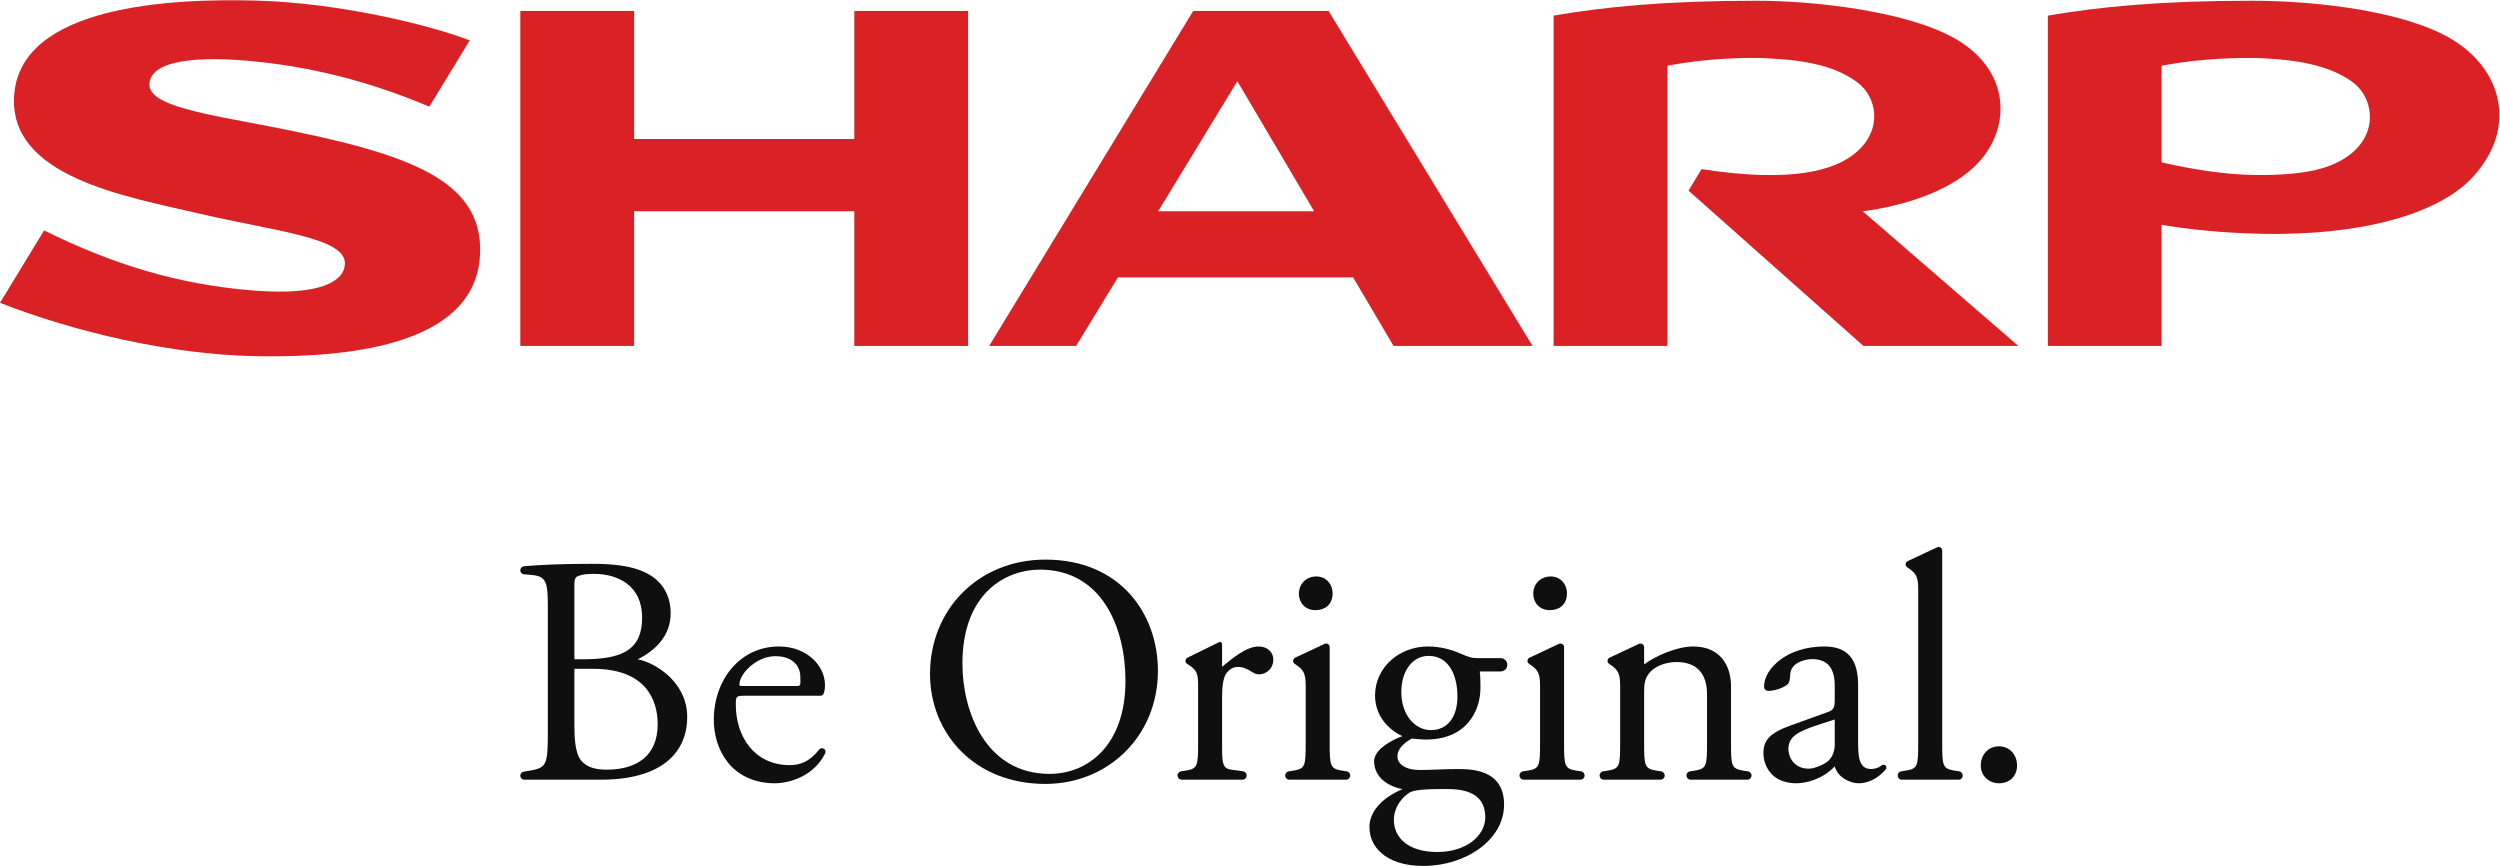 <svg xmlns:svg="http://www.w3.org/2000/svg" xmlns="http://www.w3.org/2000/svg" viewBox="0 0 839.52 290.787" height="290.787" width="839.52" xml:space="preserve" id="svg2">   <g transform="matrix(1.333,0,0,-1.333,0,290.787)" id="g10"> <g transform="scale(0.1)" id="g12">            <path id="path14" style="fill:#0e0f0e;" d="m 2644.19,231.922 c -160.9,0 -219.65,156.777 -219.65,277.66 0,178.84 110.25,236.848 195.18,236.848 155.91,0 215.54,-145.36 215.54,-280.18 0,-160.852 -93.14,-234.328 -191.07,-234.328 z m -10.55,539.777 c -168.27,0 -290.77,-124.937 -290.77,-288.219 0,-147.031 109.44,-276.871 290.77,-276.871 157.55,0 283.37,120.082 283.37,285 0,143.661 -94.79,280.09 -283.37,280.09"></path><path id="path16" style="fill:#0e0f0e;" d="m 4622.06,352.379 v -47.797 c -0.8,-17.102 -5.73,-29.332 -15.53,-39.133 -8.13,-8.258 -33.53,-20.418 -49.78,-20.418 -41.64,0 -51.51,35.071 -51.51,49.008 0,31.781 23.73,44.02 71.88,60.383 l 44.94,14.609 z m 122.4,-97.629 c -2.36,0 -6.5,-3.23 -10.49,-5.68 -4.94,-2.422 -12.29,-4.922 -20.55,-4.922 -31.78,0 -32.52,34.282 -32.52,71.063 V 455.98 c 0,64.512 -26.17,96.879 -84.99,96.879 -96.65,0 -151.92,-57.937 -151.92,-100.461 0,-7.308 4.07,-11.418 11.42,-11.418 12.24,0 34.31,5.719 46.59,15.532 6.49,4.929 7.31,14.718 8.19,27.789 1.61,25.281 32.51,36.719 55.39,36.719 50.62,0 57.26,-40.848 56.48,-71.071 v -34.801 c 0,-12.289 -2.49,-22.328 -14.73,-26.449 l -97.14,-35.097 c -52.29,-18.801 -67.82,-37.52 -67.82,-69.43 0,-22.863 9.8,-43.293 25.28,-57.141 13.93,-12.293 35.15,-18.793 57.13,-18.793 22.17,0 64.27,8.071 97.28,42.403 8.26,-28.899 40.04,-42.403 59.58,-42.403 41.19,0 67.94,32.832 70.03,37.364 0,0 -3.85,9.148 -7.21,9.148"></path><path id="path18" style="fill:#0e0f0e;" d="m 4989.94,253.129 c 0,27.801 19.62,48.211 45.72,48.211 27.77,0 45.7,-22.031 45.7,-48.211 0,-26.098 -17.93,-44.891 -45.7,-44.891 -23.61,0 -45.72,17.172 -45.72,44.891"></path><path id="path20" style="fill:#0e0f0e;" d="m 4752.25,248.27 c 0,-3.668 -3.02,-6.668 -6.73,-6.668 -3.67,0 -6.69,3 -6.69,6.668 0,3.718 3.02,6.671 6.69,6.671 3.71,0 6.73,-2.953 6.73,-6.671"></path><path id="path22" style="fill:#0e0f0e;" d="m 3604.53,342.172 c -39.22,0 -74.32,37.519 -74.32,95.617 0,55.441 29.37,91.34 68.63,91.34 49.72,0 72.7,-46.527 72.7,-102.09 0,-49.707 -22.98,-84.867 -67.01,-84.867 z m -53.9,-157.602 c 11.44,7.321 44.15,9.012 70.21,9.012 h 27.72 c 58.82,0 93.15,-21.293 93.15,-71.082 0,-46.57 -48.14,-87.398 -120.87,-87.398 -74.25,0 -109.39,36.777 -109.39,80.847 0,31.039 19.55,56.34 39.18,68.621 z m 246.55,322.121 c 0,9.27 -7.38,16.75 -16.72,16.75 h -55.05 c -18.03,0 -23.65,1.688 -49.83,13.071 -18.72,8.168 -47.4,16.347 -78.35,16.347 -72.75,0 -133.2,-53.078 -133.2,-123.32 0,-52.207 34.65,-86.957 68.8,-102.488 0,0 -71.17,-25.129 -71.17,-63.301 0,-33.699 25.23,-60.949 71.3,-70.25 -92.02,-39.258 -82.79,-98.769 -82.79,-98.769 C 3450.17,53.898 3485.32,0 3585.81,0 c 106.07,0 203.24,65.32 203.24,154.371 0,81.668 -68.58,89.777 -114.32,89.777 -35.92,0 -69.38,-2.437 -97.23,-2.437 -38.34,0 -57.08,15.48 -57.08,34.328 0,23.691 26.17,39.172 35.9,44.902 9.81,-0.8 21.18,-2.492 35.92,-2.492 103.78,0 137.29,73.492 137.29,129.871 0,13.86 0,27.801 -1.73,41.66 h 52.66 c 9.34,0 16.72,7.489 16.72,16.711"></path><path id="path24" style="fill:#0e0f0e;" d="m 1953.35,528.379 c 47.34,0 62.82,-28.598 62.82,-51.508 0,0 0.28,-10.039 0.28,-14.691 0,-7.821 -4.05,-8.961 -7.82,-8.961 -3.37,0 -82.26,0 -82.26,0 h -57.94 c -5.8,0 -5.8,2.492 -5.8,4.113 0.81,26.969 42.52,71.047 90.72,71.047 z M 2079.1,284.172 v 0 c 0.41,1.039 0.64,2.219 0.64,3.41 0,4.93 -3.94,9 -9.05,9 -2.32,0 -4.51,-0.91 -6.19,-2.543 h -0.14 c -25.33,-31.859 -48.19,-40.078 -75.1,-40.078 -87.41,0 -135.63,70.238 -135.63,152.699 0,20.379 0.88,22.07 22.11,22.07 h 151.1 39.85 c 3.01,0 5.74,1.5 7.31,3.821 h 0.06 l 0.06,0.051 c 0.52,0.82 0.93,1.738 1.16,2.738 1.61,4.23 3.01,11.25 3.01,20.371 0,48.93 -45.81,97.148 -116.01,97.148 -97.97,0 -164.09,-84.109 -164.09,-184.539 0,-35.929 9.73,-74.281 34.28,-106.14 23.66,-31.078 65.31,-53.942 118.38,-53.942 42.06,0 100,20.051 127.39,74.352 0.29,0.48 0.57,1.012 0.86,1.582 v 0"></path><path id="path26" style="fill:#0e0f0e;" d="m 1528.63,242.512 c -24.42,0 -49.01,4.136 -64.5,22.937 -15.55,17.922 -17.12,59.551 -17.12,88.973 v 120.887 21.242 h 47.34 c 129.82,0 162.48,-75.199 162.48,-139.641 0,-81.66 -55.46,-114.398 -128.2,-114.398 z m -81.62,301.347 v 165.77 c 0,14.691 3.26,18.75 11.43,21.242 7.37,3.238 19.54,4.899 37.6,4.899 61.99,0 121.62,-30.239 121.62,-110.301 0,-76.68 -44.88,-101.207 -128.18,-104.449 -5.92,-0.239 -11.08,-0.418 -15.54,-0.469 h -26.93 z m 159.52,-23.367 c 44.95,22.438 83.01,59.906 83.01,115.656 0,52.274 -26.98,84.883 -62.02,102.114 -36.76,18.718 -85.73,22.828 -137.29,22.828 -72.79,0 -126.92,-2.25 -170.13,-6.078 v -0.063 c -5.28,-0.469 -9.34,-4.808 -9.34,-10.14 0,-5.59 4.58,-10.219 10.21,-10.219 l 19.26,-1.68 c 36.72,-3.25 39.85,-20.012 39.85,-80.39 V 342.172 c 0,-85.723 -1.69,-94.723 -44.9,-102.07 l -14.74,-2.442 -0.05,-0.058 c -5.34,-0.34 -9.63,-4.711 -9.63,-10.161 0,-5.621 4.58,-10.203 10.21,-10.203 0.35,0 0.69,0.051 0.99,0.051 0,0 0,-0.051 0.11,-0.051 h 191.89 c 147.05,0 217.23,63.692 217.23,158.422 0,87.399 -80.57,136.719 -124.66,144.832"></path><path id="path28" style="fill:#0e0f0e;" d="m 3170.88,552.859 c -30.15,0 -63.61,-27.5 -92.27,-51.16 v 56.84 0.133 c 0,0.09 0.11,0.219 0.11,0.269 0,2.957 -2.38,5.329 -5.33,5.329 -0.94,0 -1.74,-0.27 -2.49,-0.688 h -0.13 l -79.57,-39.133 v -0.058 c -2.85,-1.532 -4.83,-4.493 -4.83,-7.911 0,-3.71 2.32,-6.941 5.64,-8.289 v 0 c 23.26,-15.14 26.21,-22.32 26.21,-54.171 V 311.148 c 0,-58.816 -0.75,-66.117 -30.97,-71.046 l -10.74,-1.622 v 0 c -5.57,-0.3 -10.09,-4.941 -10.09,-10.621 0,-5.808 4.82,-10.621 10.62,-10.621 h 58.41 34.8 59.63 c 5.98,0 10.73,4.813 10.73,10.621 0,5.68 -4.52,10.321 -10.03,10.621 v 0 l -10.74,1.622 c -8.29,1.386 -23.26,2.25 -29,5.546 -12.01,6.864 -12.23,22.813 -12.23,65.5 V 422.23 c 0,27.719 2.43,51.399 10.67,62.809 6.49,9.02 16.31,16.359 29.35,16.359 11.48,0 23.73,-4.847 35.97,-13.039 5.68,-3.32 9.79,-5.757 17.95,-5.757 13.08,0 35.11,10.628 35.11,37.597 0,19.551 -16.31,32.66 -36.78,32.66"></path><path id="path30" style="fill:#0e0f0e;" d="m 3313.81,644.32 c 22.91,0 43.27,13.071 43.27,42.481 0,22.828 -16.31,42.449 -40.83,42.449 -24.48,0 -44.1,-17.168 -44.1,-44.059 0,-22.121 16.38,-40.871 41.66,-40.871"></path><path id="path32" style="fill:#0e0f0e;" d="m 3391.36,238.48 v 0 l -10.62,1.622 c -30.16,4.929 -31.03,12.23 -31.03,71.046 v 75.532 164.73 c 0,4.942 -4.08,8.93 -8.94,8.93 -1.48,0 -2.88,-0.352 -4.05,-0.981 v 0 L 3263.06,524.84 H 3263 l -0.53,-0.281 v -0.071 c -2.96,-1.508 -4.88,-4.468 -4.88,-7.879 0,-3.269 1.7,-6.027 4.31,-7.66 v 0 c 21.96,-14.668 27.38,-23.078 27.38,-54.929 v -67.34 -75.532 c 0,-58.816 -0.75,-66.117 -31.04,-71.046 l -10.61,-1.622 v 0 c -5.57,-0.3 -10.1,-4.941 -10.1,-10.621 0,-5.808 4.75,-10.621 10.66,-10.621 h 58.31 34.81 49.53 c 5.9,0 10.61,4.813 10.61,10.621 0,5.68 -4.4,10.321 -10.09,10.621"></path><path id="path34" style="fill:#0e0f0e;" d="m 3904.26,644.32 c 22.85,0 43.19,13.071 43.19,42.481 0,22.828 -16.3,42.449 -40.75,42.449 -24.48,0 -44.15,-17.168 -44.15,-44.059 0,-22.121 16.36,-40.871 41.71,-40.871"></path><path id="path36" style="fill:#0e0f0e;" d="m 3981.81,238.48 v 0 l -10.62,1.622 c -30.21,4.929 -30.99,12.23 -30.99,71.046 v 75.532 164.73 c 0,4.942 -4.04,8.93 -9.05,8.93 -1.37,0 -2.84,-0.352 -4.04,-0.981 v 0 L 3853.5,524.84 c 0,0 -0.13,0 -0.18,-0.051 l -0.53,-0.23 v -0.071 c -2.83,-1.508 -4.8,-4.468 -4.8,-7.879 0,-3.269 1.75,-6.027 4.29,-7.66 v 0 c 22.04,-14.668 27.44,-23.078 27.44,-54.929 v -67.34 -75.532 c 0,-58.816 -0.81,-66.117 -31.03,-71.046 l -10.58,-1.622 v 0 c -5.68,-0.3 -10.19,-4.941 -10.19,-10.621 0,-5.808 4.81,-10.621 10.72,-10.621 h 58.3 34.73 49.62 c 5.85,0 10.66,4.813 10.66,10.621 0,5.68 -4.47,10.321 -10.14,10.621"></path><path id="path38" style="fill:#0e0f0e;" d="m 4934.42,238.48 v 0 l -10.58,1.622 c -30.25,4.929 -31.05,12.23 -31.05,71.046 v 75.532 407.879 c 0,4.992 -4.01,9.011 -9.05,9.011 -1.51,0 -2.73,-0.422 -4.05,-1.05 v 0 l -73.5,-34.45 c -0.18,0 -0.26,-0.078 -0.35,-0.129 l -0.43,-0.222 v 0 c -2.83,-1.52 -4.81,-4.489 -4.81,-7.949 0,-3.239 1.7,-6.04 4.32,-7.598 v 0 c 21.96,-14.731 27.41,-23.09 27.41,-54.922 V 386.68 311.148 c 0,-58.816 -0.79,-66.117 -31.08,-71.046 l -10.62,-1.622 v 0 c -5.63,-0.3 -9.98,-4.941 -9.98,-10.621 0,-5.808 4.64,-10.621 10.51,-10.621 h 58.36 34.79 49.6 c 5.85,0 10.61,4.813 10.61,10.621 0,5.68 -4.47,10.321 -10.1,10.621"></path><path id="path40" style="fill:#0e0f0e;" d="m 4402.33,238.48 v 0 l -10.59,1.622 c -30.29,4.929 -30.99,12.23 -30.99,71.046 v 0 140.422 c 0,54.711 -27.79,101.289 -95.59,101.289 -41.6,0 -96.19,-24.711 -123.31,-45.199 v 43.75 c 0,4.942 -4.07,8.93 -8.95,8.93 -1.57,0 -2.84,-0.352 -4.11,-0.981 v 0 l -73.55,-34.468 c -0.11,-0.051 -0.17,-0.102 -0.17,-0.102 l -0.6,-0.23 v -0.071 c -2.77,-1.508 -4.8,-4.468 -4.8,-7.879 0,-3.269 1.69,-6.027 4.28,-7.66 v 0 c 22.06,-14.668 27.5,-23.078 27.5,-54.929 v -142.872 0 c 0,-58.816 -0.8,-66.117 -31.04,-71.046 l -10.6,-1.622 v 0 c -5.63,-0.3 -10.09,-4.941 -10.09,-10.621 0,-5.808 4.81,-10.621 10.54,-10.621 h 58.36 34.81 49.61 c 5.78,0 10.66,4.813 10.66,10.621 0,5.68 -4.53,10.321 -10.14,10.621 v 0 l -10.7,1.622 c -30.21,4.929 -31.01,12.23 -31.01,71.046 v 75.532 0 49.41 c 0,23.648 1.68,35.14 12.29,48.949 11.37,15.57 38.35,28.609 69.42,28.609 55.45,0 76.74,-34.277 76.74,-80.796 v -46.172 0 -75.532 c 0,-58.816 -0.85,-66.117 -31.01,-71.046 l -10.75,-1.622 v 0 c -5.55,-0.3 -10.01,-4.941 -10.01,-10.621 0,-5.808 4.81,-10.621 10.53,-10.621 h 58.41 34.77 49.58 c 5.86,0 10.61,4.813 10.61,10.621 0,5.68 -4.46,10.321 -10.1,10.621"></path><path id="path42" style="fill:#da2226;" d="m 2152.19,1831.32 h -554.77 v 322.59 h -286.66 v -843.95 h 286.66 v 339.23 h 554.77 v -339.23 h 286.61 v 843.95 h -286.61 v -322.59"></path><path id="path44" style="fill:#da2226;" d="m 2917.58,1649.19 199.49,327.69 193.5,-327.69 h -392.99 m 88.35,504.72 -514.05,-843.95 h 219.03 l 105.27,172.72 h 592.53 l 101.96,-172.72 h 350 l -513.91,843.95 h -340.83"></path><path id="path46" style="fill:#da2226;" d="m 4997.72,1788.26 c 68.38,89.47 59.06,220.42 -71.87,295.56 -122.23,69.96 -355.47,95.77 -501.13,95.77 -233.11,0 -383.24,-15.69 -510.9,-37.44 v -832.19 h 286.67 v 705.83 c 103.25,20.35 208,20.87 247.21,19.08 113.75,-5.16 177.73,-22.75 229.01,-59.17 52.79,-37.51 67.1,-121.01 -1.51,-178.81 -51.32,-43.23 -155.62,-77.31 -388.75,-41.53 l -32.77,-54.14 440.68,-391.26 h 390.14 l -392.01,339.23 c 94.25,12 237.12,49.82 305.23,139.07"></path><path id="path48" style="fill:#da2226;" d="m 682.438,1862.32 c -165.372,32.05 -306.032,52.22 -306.032,105.81 0,59.66 113.692,74.94 274.766,57.57 152.383,-16.01 296.183,-55.86 430.288,-113 l 101.86,167.03 c -108.35,41.33 -331.742,94.15 -534.293,100.15 C 426.746,2186.4 51.855,2166.42 35.676,1941.91 20.879,1736.19 313.762,1687.14 505.813,1642.55 c 187.238,-43.86 363.007,-59.54 363.007,-124.32 0,-45.68 -62.011,-81.35 -225.715,-69 -196.859,14.8 -364.625,68.72 -532.019,151.79 L 0,1418.55 c 185.563,-72.62 428.785,-130.81 648.098,-134.48 260.507,-4.27 554.882,37.79 561.392,260.99 5.44,186.26 -187.37,251.23 -527.052,317.26"></path><path id="path50" style="fill:#da2226;" d="m 5923.84,1795.13 c -49.53,-40.52 -121.93,-54.94 -235.95,-54.61 -84.3,0.37 -171.49,15.72 -242.42,31.87 v 243.4 c 103.19,20.35 209.8,20.64 248.89,19.08 114.58,-4.79 181.17,-24.26 230.75,-59.17 51.63,-36.11 68.75,-123.09 -1.27,-180.57 m 250.54,288.69 c -116.67,68.94 -335.23,95.77 -502.8,95.77 -233.24,0 -384.99,-15.69 -512.66,-37.44 v -832.19 h 286.55 v 304.98 c 88.52,-14.88 199.66,-23.58 295.58,-22.77 234.63,1.88 408.89,57.02 488.37,143.32 113.1,122.98 75.18,271.33 -55.04,348.33"></path>        </g>    </g></svg>